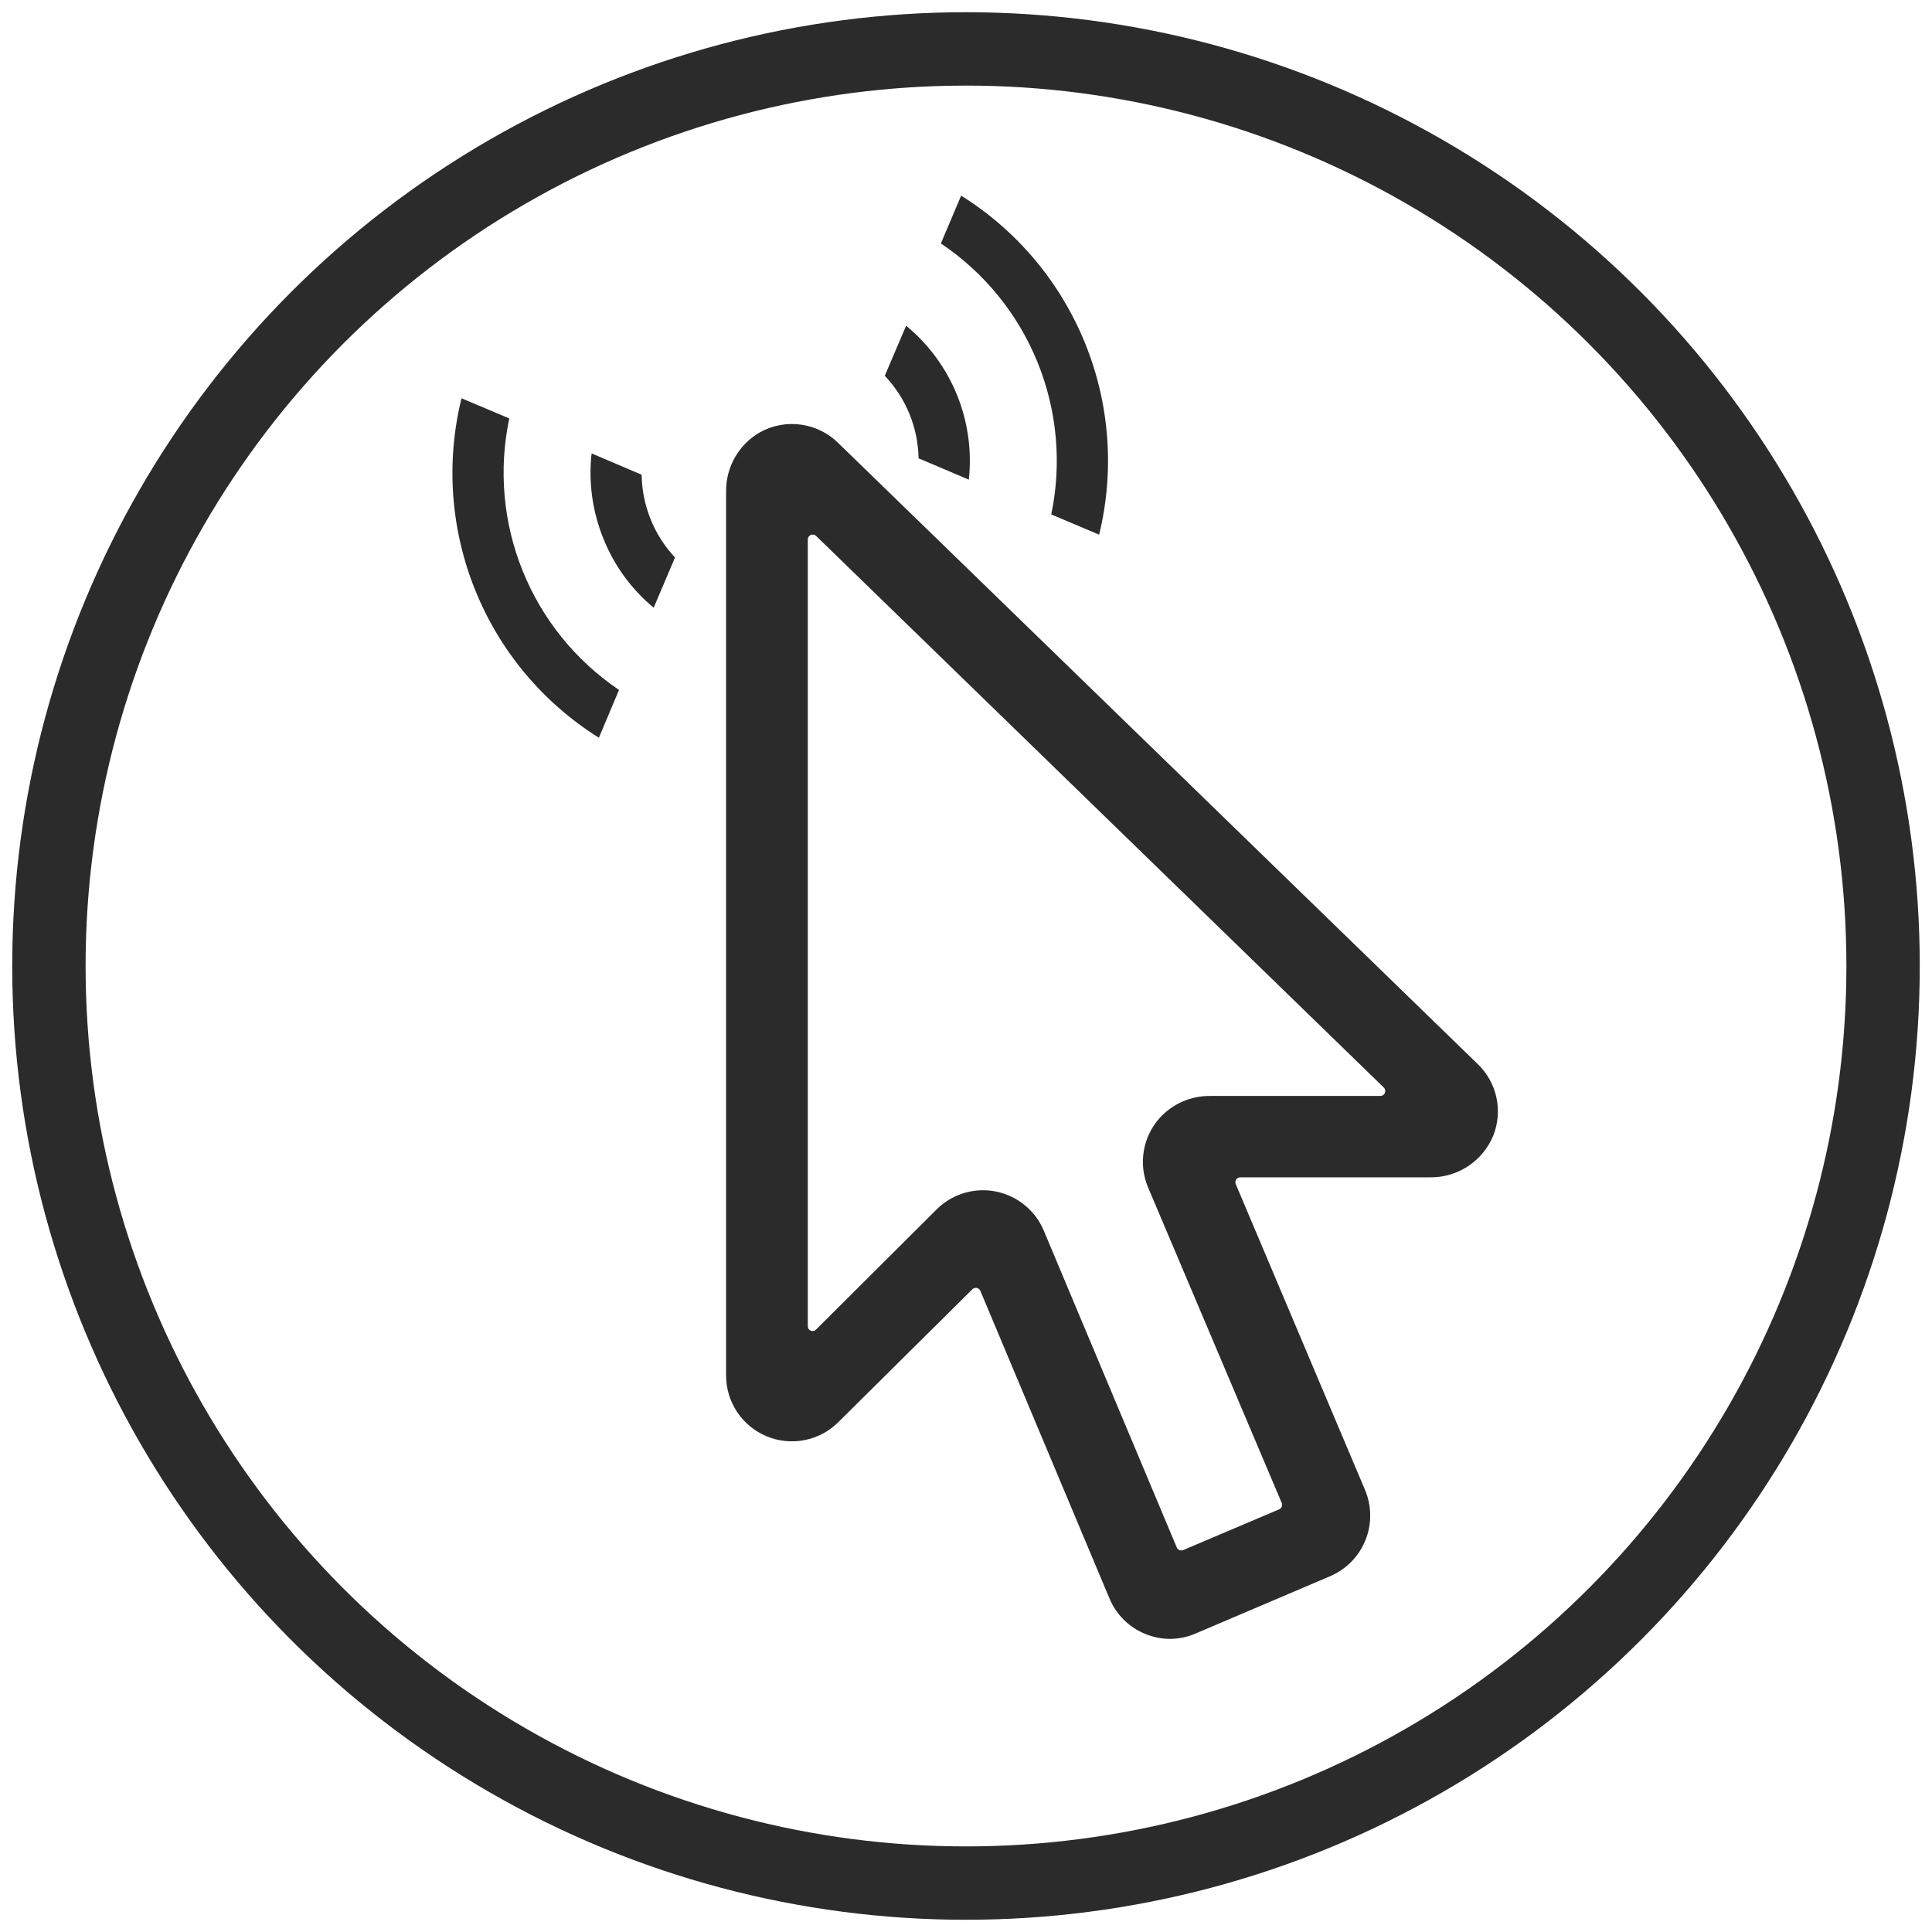 <?xml version="1.0" encoding="UTF-8"?> <svg xmlns="http://www.w3.org/2000/svg" width="79" height="79" viewBox="0 0 79 79" fill="none"> <path d="M47.849 67.015C47.502 67.013 47.158 66.945 46.837 66.814C46.508 66.682 46.208 66.486 45.956 66.236C45.703 65.987 45.503 65.69 45.367 65.362L40.086 52.781C40.073 52.751 40.053 52.725 40.027 52.704C40.002 52.684 39.971 52.67 39.939 52.664C39.907 52.658 39.873 52.66 39.842 52.67C39.811 52.679 39.782 52.697 39.759 52.72L34.282 58.15C33.906 58.526 33.426 58.782 32.904 58.885C32.382 58.989 31.841 58.935 31.349 58.731C30.858 58.527 30.438 58.182 30.142 57.739C29.847 57.296 29.69 56.776 29.69 56.244V20.093C29.686 19.6 29.813 19.116 30.059 18.689C30.305 18.263 30.661 17.91 31.09 17.668C31.596 17.391 32.178 17.284 32.749 17.363C33.321 17.441 33.852 17.701 34.265 18.104L60.43 43.515C60.812 43.883 61.077 44.358 61.189 44.877C61.302 45.397 61.257 45.938 61.062 46.432C60.852 46.942 60.495 47.377 60.036 47.682C59.576 47.987 59.036 48.147 58.485 48.141H50.714C50.681 48.142 50.648 48.15 50.619 48.166C50.59 48.182 50.566 48.204 50.547 48.232C50.529 48.26 50.518 48.291 50.515 48.324C50.512 48.357 50.517 48.39 50.531 48.42L55.816 60.923C56.093 61.58 56.099 62.32 55.832 62.982C55.565 63.643 55.046 64.171 54.39 64.451L48.904 66.788C48.571 66.934 48.212 67.011 47.849 67.015ZM40.195 48.669C40.371 48.669 40.546 48.687 40.719 48.721C41.152 48.807 41.557 48.998 41.9 49.277C42.242 49.556 42.51 49.915 42.681 50.322L48.119 63.278C48.14 63.326 48.179 63.364 48.228 63.384C48.277 63.404 48.332 63.403 48.381 63.383L52.305 61.717C52.354 61.696 52.392 61.656 52.411 61.607C52.431 61.558 52.43 61.504 52.41 61.455L46.946 48.556C46.747 48.086 46.686 47.569 46.77 47.065C46.854 46.561 47.08 46.092 47.421 45.712C47.682 45.426 48.001 45.197 48.356 45.042C48.712 44.888 49.096 44.81 49.484 44.814H56.439C56.48 44.815 56.52 44.803 56.554 44.781C56.589 44.758 56.615 44.726 56.63 44.688C56.645 44.65 56.648 44.608 56.639 44.569C56.63 44.529 56.609 44.493 56.579 44.465L33.371 21.915C33.342 21.888 33.307 21.869 33.268 21.862C33.229 21.855 33.189 21.859 33.153 21.875C33.117 21.89 33.086 21.916 33.064 21.949C33.042 21.981 33.031 22.02 33.031 22.059V54.225C33.029 54.265 33.04 54.304 33.062 54.338C33.084 54.371 33.115 54.397 33.152 54.413C33.189 54.428 33.23 54.431 33.269 54.423C33.308 54.414 33.343 54.394 33.371 54.364L38.298 49.454C38.802 48.952 39.484 48.67 40.195 48.669Z" fill="#2B2B2B"></path> <path d="M39.136 16.159C38.689 15.053 37.973 14.077 37.051 13.32L36.179 15.365C37.046 16.278 37.539 17.482 37.561 18.741L39.615 19.613C39.743 18.44 39.579 17.253 39.136 16.159Z" fill="#2B2B2B"></path> <path d="M44.369 14.035C43.358 11.54 41.585 9.427 39.301 8L38.473 9.954C40.243 11.142 41.618 12.831 42.422 14.805C43.226 16.779 43.422 18.948 42.986 21.035L44.944 21.863C45.579 19.258 45.378 16.519 44.369 14.035Z" fill="#2B2B2B"></path> <path d="M24.675 22.029C24.225 20.925 24.058 19.725 24.191 18.54L26.236 19.412C26.246 20.042 26.373 20.665 26.611 21.248C26.842 21.821 27.178 22.346 27.601 22.796L26.729 24.85C25.82 24.096 25.113 23.126 24.675 22.029Z" fill="#2B2B2B"></path> <path d="M19.442 24.157C18.426 21.659 18.226 18.904 18.871 16.286L20.825 17.11C20.383 19.197 20.574 21.368 21.373 23.346C22.172 25.324 23.544 27.018 25.312 28.212L24.488 30.166C22.216 28.743 20.45 26.641 19.442 24.157Z" fill="#2B2B2B"></path> <circle cx="39.5" cy="39.5" r="37.5" stroke="#2B2B2B" stroke-width="3" stroke-linecap="round"></circle> </svg> 